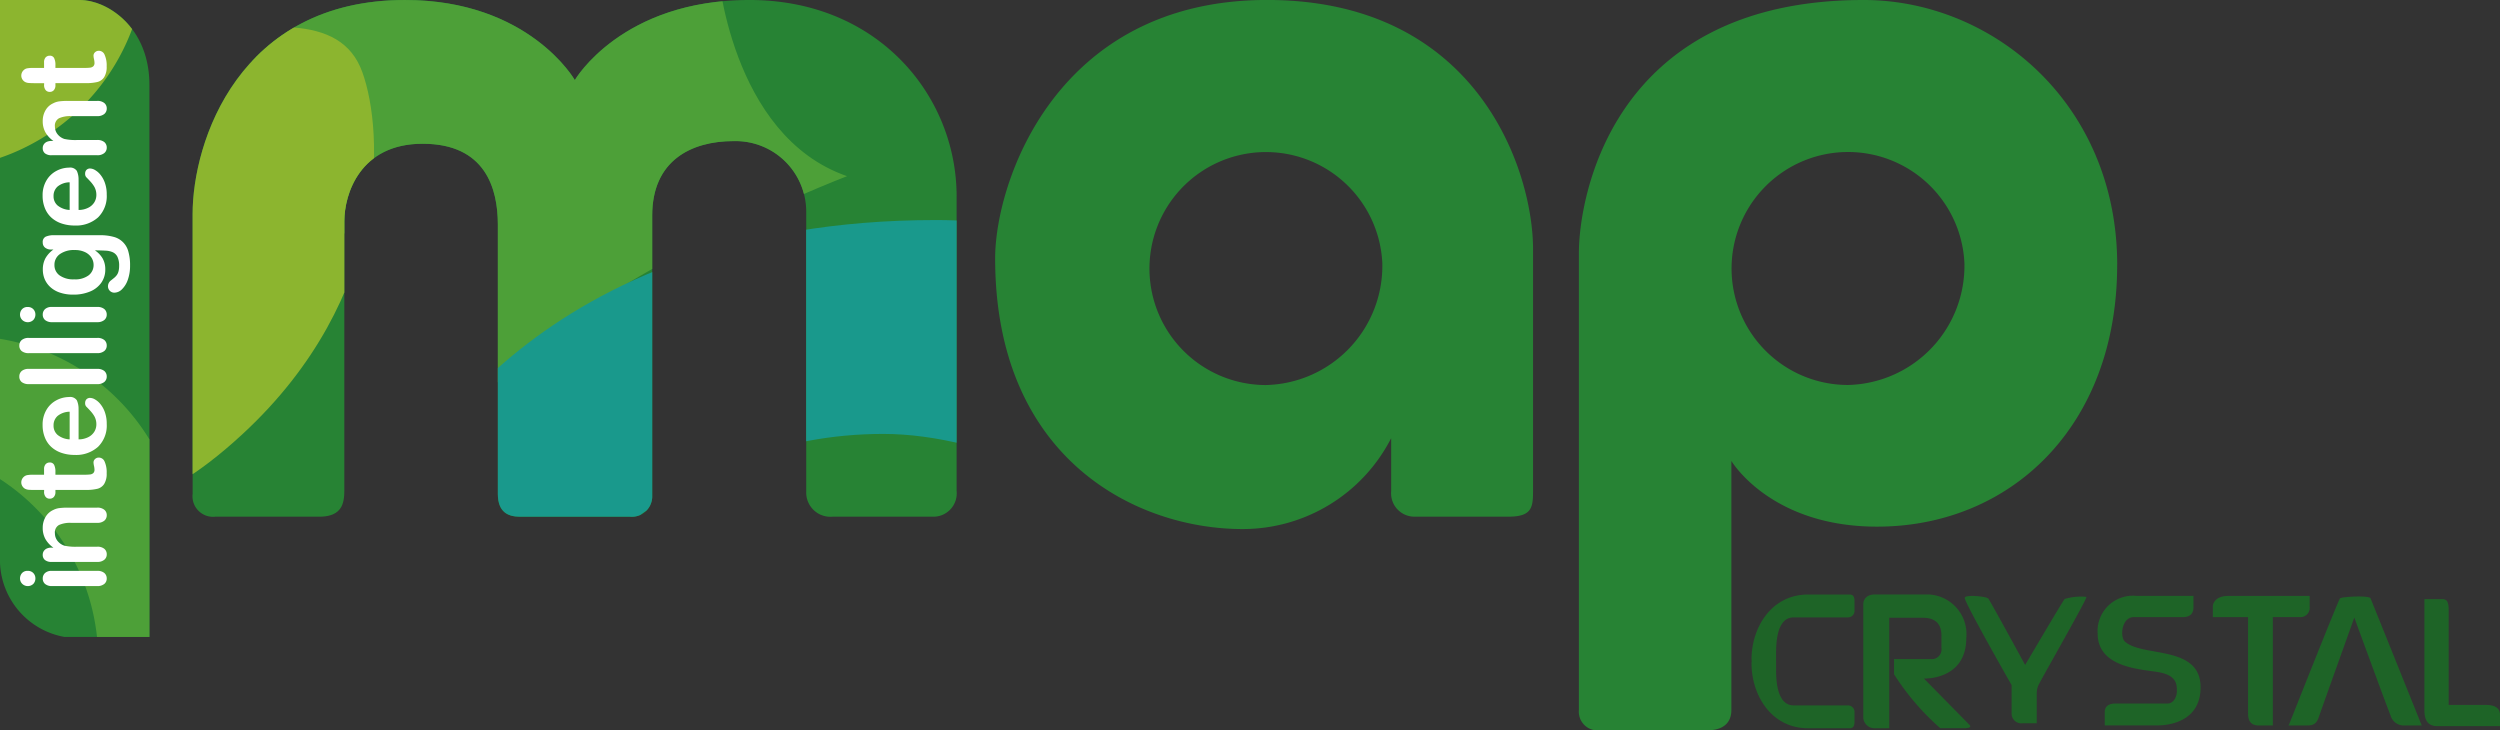 <?xml version="1.0" encoding="UTF-8"?> <svg xmlns="http://www.w3.org/2000/svg" height="68.85" width="235.684"><rect width="100%" height="100%" fill="#333333" stroke="none"/><clipPath id="a"><path d="M208.995 300.2v52.506a7.385 7.385 0 0 0 6.067 7.54h8.019V308.21c0-5.519-4.045-8.009-6.539-8.009h-7.547"></path></clipPath><clipPath id="b"><path d="M263.185 307.748s-4.3-7.547-16.014-7.547c-15.64 0-20.019 13.345-20.019 20.183v26.359a1.936 1.936 0 0 0 2.127 2.168h9.8c2.252 0 2.379-1.375 2.379-2.543v-25.315c0-2.546 1.459-7.3 7.381-7.3s7.09 4.212 7.09 7.631v25.357c0 1.75.959 2.168 2.085 2.168h10.342a1.926 1.926 0 0 0 2.127-1.835v-26.563c0-5.171 3.671-7.007 7.674-7.007a6.652 6.652 0 0 1 6.838 6.548v26.564a2.282 2.282 0 0 0 2.461 2.3h9.592a2.2 2.2 0 0 0 2.128-2.419v-27.78c0-9.507-7.425-18.516-19.518-18.516s-16.473 7.547-16.473 7.547"></path></clipPath><path d="M30.084 48.711c2.252 0 2.377-1.376 2.377-2.543V20.852c0-2.543 1.46-7.3 7.382-7.3s7.09 4.213 7.09 7.633v25.357c0 1.751.96 2.168 2.085 2.168h10.344a1.927 1.927 0 0 0 2.126-1.837V20.31c0-5.17 3.669-7.007 7.674-7.007a6.654 6.654 0 0 1 6.843 6.548v26.567a2.279 2.279 0 0 0 2.459 2.293h9.592a2.2 2.2 0 0 0 2.128-2.42V18.517C90.184 9.008 82.761 0 70.667 0S54.193 7.549 54.193 7.549 49.898 0 38.179 0c-15.64 0-20.018 13.345-20.018 20.185v26.358a1.936 1.936 0 0 0 2.126 2.168h9.8M130.316 24.8a10.982 10.982 0 1 0-10.971 11.5 11.241 11.241 0 0 0 10.971-11.5m14.21-1.322v22.774c0 1.534-.07 2.456-2.3 2.456h-8.848a2.2 2.2 0 0 1-2.228-2.385v-5.015a15.716 15.716 0 0 1-14 8.568c-10.1 0-23.334-6.677-23.334-25.524 0-7.144 5.712-24.355 25.632-24.355s25.078 16.17 25.078 23.484zm40.667 1.322a10.982 10.982 0 1 0-10.97 11.494 11.241 11.241 0 0 0 10.97-11.494m14.4.182c0 15.22-10.06 24.667-22.641 24.667-10.059 0-13.729-6.195-13.729-6.195v23.481c0 1.261-.842 1.912-2.256 1.912h-10.132a1.768 1.768 0 0 1-1.987-1.912V23.8c0-4.665 2.752-23.8 26.847-23.8 12.161 0 23.902 9.764 23.902 24.985zM0 0h7.547c2.5 0 6.539 2.49 6.539 8.011v52.033H6.067A7.383 7.383 0 0 1 0 52.505z" fill="#278334"></path><g clip-path="url(#a)" transform="translate(-208.995 -300.2)"><path d="M222.734 295.8a20.369 20.369 0 1 1-20.368-20.347 20.355 20.355 0 0 1 20.368 20.347" fill="#8cb52f"></path><path d="M205.689 331.878a20.361 20.361 0 0 0-19.262 13.773 20.332 20.332 0 0 1 30.722 23.389 20.339 20.339 0 0 0-11.46-37.162" fill="#4da038"></path></g><g clip-path="url(#b)" transform="translate(-208.995 -300.2)"><path d="M230.018 300.885c1.552-3.1 2.276-6.1 8.79-7.961s45.909.207 47.254.516-9.411 3.826-9.411 3.826 1.138 15.716 12.2 19.542c0 0-28.124 10.754-35.671 22.956s-9.426-13.237-9.426-13.237l-13.737-25.642" fill="#4da038"></path><path d="M247.182 345.657c.31-.414 11.89-24.713 50.045-24.713s42.084 44.048 42.084 44.048-27.09-23.885-47.047-23.885-30.606 15.1-30.606 15.1l-12.511-2.9z" fill="#19998c"></path><path d="M224.848 303.78c9-1.241 16.234-2.482 18.3 3.206s2.671 21.222-11.269 34.12c-8.671 8.023-14.683 8.273-14.683 1.656s7.65-38.982 7.65-38.982" fill="#8cb52f"></path></g><g fill="#fff"><path d="M4.849 51.628h.181a2.539 2.539 0 0 1-.759-.829 2.136 2.136 0 0 1-.243-1.033 2.007 2.007 0 0 1 .257-1.015 1.587 1.587 0 0 1 .724-.667 1.7 1.7 0 0 1 .586-.184 6.287 6.287 0 0 1 .805-.043h2.761a1 1 0 0 1 .673.2.644.644 0 0 1 .23.514.657.657 0 0 1-.235.52 1 1 0 0 1-.668.2H6.687a2.536 2.536 0 0 0-1.122.2.793.793 0 0 0-.388.787 1.147 1.147 0 0 0 .234.7 1.366 1.366 0 0 0 .651.463 4.806 4.806 0 0 0 1.24.1h1.859a.987.987 0 0 1 .677.2.663.663 0 0 1 .226.524.641.641 0 0 1-.235.509.989.989 0 0 1-.668.2H4.873a.949.949 0 0 1-.636-.181.611.611 0 0 1-.209-.488.638.638 0 0 1 .093-.343.689.689 0 0 1 .276-.245 1.055 1.055 0 0 1 .452-.091m-.69-5.278v-.159h-.892c-.239 0-.426-.005-.563-.016a.887.887 0 0 1-.35-.1.7.7 0 0 1-.247-.242.669.669 0 0 1-.1-.352.7.7 0 0 1 .21-.5.665.665 0 0 1 .347-.187 3.17 3.17 0 0 1 .578-.039h1.012v-.526a.666.666 0 0 1 .148-.466.5.5 0 0 1 .384-.159.429.429 0 0 1 .418.228 1.424 1.424 0 0 1 .121.654v.269h2.728a4.362 4.362 0 0 0 .538-.024.542.542 0 0 0 .3-.125.426.426 0 0 0 .117-.335 1.727 1.727 0 0 0-.046-.342 1.793 1.793 0 0 1-.047-.336.44.44 0 0 1 .143-.314.5.5 0 0 1 .357-.14.591.591 0 0 1 .548.381 2.444 2.444 0 0 1 .193 1.088 1.818 1.818 0 0 1-.236 1.02 1.067 1.067 0 0 1-.645.455 4.528 4.528 0 0 1-1.1.107H5.226v.191a.669.669 0 0 1-.152.473.506.506 0 0 1-.387.162.492.492 0 0 1-.384-.17.741.741 0 0 1-.148-.5m2.412-4.93v-2.6a1.848 1.848 0 0 0-1.139.4 1.173 1.173 0 0 0-.379.907 1.132 1.132 0 0 0 .383.881 1.95 1.95 0 0 0 1.135.419m.842-2.809v2.809a2.038 2.038 0 0 0 .893-.2 1.393 1.393 0 0 0 .582-.511 1.314 1.314 0 0 0 .2-.7 1.549 1.549 0 0 0-.064-.47 1.493 1.493 0 0 0-.195-.413 2.944 2.944 0 0 0-.286-.369 10.69 10.69 0 0 0-.413-.435.468.468 0 0 1-.1-.316.514.514 0 0 1 .121-.359.463.463 0 0 1 .355-.136.97.97 0 0 1 .47.153 1.808 1.808 0 0 1 .515.459 2.528 2.528 0 0 1 .413.774 3.22 3.22 0 0 1 .162 1.069 2.811 2.811 0 0 1-.815 2.152 3.088 3.088 0 0 1-2.212.769 3.824 3.824 0 0 1-1.22-.189 2.716 2.716 0 0 1-.966-.553 2.387 2.387 0 0 1-.616-.895 3.076 3.076 0 0 1-.216-1.177 2.713 2.713 0 0 1 .367-1.445 2.382 2.382 0 0 1 .948-.9 2.564 2.564 0 0 1 1.186-.3.753.753 0 0 1 .727.31 1.92 1.92 0 0 1 .16.861zm1.751-2.4H2.725a1.041 1.041 0 0 1-.677-.192.649.649 0 0 1-.227-.519.67.67 0 0 1 .226-.525.988.988 0 0 1 .678-.2H9.16a1 1 0 0 1 .677.2.669.669 0 0 1 .225.524.645.645 0 0 1-.233.514 1.017 1.017 0 0 1-.669.2m0-2.921H2.725a1.035 1.035 0 0 1-.677-.193.642.642 0 0 1-.227-.518.669.669 0 0 1 .226-.525.988.988 0 0 1 .678-.2H9.16a.985.985 0 0 1 .677.2.664.664 0 0 1 .225.522.642.642 0 0 1-.233.514 1.017 1.017 0 0 1-.669.2m-4.288-4.355H9.16a.985.985 0 0 1 .676.2.668.668 0 0 1 .226.52.642.642 0 0 1-.233.514 1.013 1.013 0 0 1-.669.2H4.914a.99.99 0 0 1-.664-.2.656.656 0 0 1-.22-.514.679.679 0 0 1 .22-.52.887.887 0 0 1 .622-.2m-1.535.71a.745.745 0 0 1-.19.512.751.751 0 0 1-1.055 0 .707.707 0 0 1-.205-.507.752.752 0 0 1 .184-.495.673.673 0 0 1 .539-.215.686.686 0 0 1 .534.21.713.713 0 0 1 .193.495zm1.535 24.17H9.16a.985.985 0 0 1 .676.2.667.667 0 0 1 .226.52.642.642 0 0 1-.233.514 1.013 1.013 0 0 1-.669.2H4.914a.989.989 0 0 1-.664-.2.656.656 0 0 1-.22-.514.679.679 0 0 1 .22-.52.887.887 0 0 1 .622-.2m-1.535.71a.745.745 0 0 1-.19.512.751.751 0 0 1-1.055-.005.707.707 0 0 1-.205-.507.752.752 0 0 1 .184-.495.673.673 0 0 1 .539-.215.686.686 0 0 1 .534.21.713.713 0 0 1 .193.5zm3.659-28.193a2.1 2.1 0 0 0 1.364-.382 1.218 1.218 0 0 0 .463-.987 1.263 1.263 0 0 0-.2-.676 1.463 1.463 0 0 0-.6-.518 2.156 2.156 0 0 0-.97-.2 2.287 2.287 0 0 0-1.413.387 1.219 1.219 0 0 0-.507 1.018 1.181 1.181 0 0 0 .483.985 2.217 2.217 0 0 0 1.376.373m-1.881-4.162h4.313a4.685 4.685 0 0 1 1.271.153 1.925 1.925 0 0 1 1.4 1.37 4.664 4.664 0 0 1 .167 1.354 3.9 3.9 0 0 1-.213 1.326 2.293 2.293 0 0 1-.555.9 1.026 1.026 0 0 1-.7.315.584.584 0 0 1-.443-.178.6.6 0 0 1-.172-.431.693.693 0 0 1 .288-.551l.3-.24a1.462 1.462 0 0 0 .255-.274 1.044 1.044 0 0 0 .156-.361 1.953 1.953 0 0 0 .053-.484 1.9 1.9 0 0 0-.161-.865.921.921 0 0 0-.449-.432 1.875 1.875 0 0 0-.617-.143c-.22-.013-.572-.026-1.057-.032a2.408 2.408 0 0 1 .729.765 2.034 2.034 0 0 1 .249 1.033 2.123 2.123 0 0 1-.379 1.261 2.416 2.416 0 0 1-1.065.827 4.026 4.026 0 0 1-1.584.29 3.817 3.817 0 0 1-1.206-.177 2.53 2.53 0 0 1-.908-.5 2.177 2.177 0 0 1-.558-.753 2.323 2.323 0 0 1-.187-.935 2.2 2.2 0 0 1 .242-1.058 2.6 2.6 0 0 1 .759-.83h-.2a.881.881 0 0 1-.6-.185.6.6 0 0 1-.21-.474.552.552 0 0 1 .278-.552 1.9 1.9 0 0 1 .808-.139zm1.456-2.382v-2.605a1.843 1.843 0 0 0-1.139.4 1.172 1.172 0 0 0-.379.907 1.132 1.132 0 0 0 .383.881 1.963 1.963 0 0 0 1.135.419m.842-2.809v2.809a2.01 2.01 0 0 0 .893-.2 1.382 1.382 0 0 0 .582-.509 1.317 1.317 0 0 0 .2-.7 1.549 1.549 0 0 0-.064-.47 1.48 1.48 0 0 0-.195-.413 3.028 3.028 0 0 0-.286-.37c-.1-.111-.237-.256-.413-.434a.472.472 0 0 1-.1-.318.512.512 0 0 1 .121-.357.463.463 0 0 1 .355-.137.981.981 0 0 1 .47.153 1.8 1.8 0 0 1 .515.46 2.528 2.528 0 0 1 .413.774 3.22 3.22 0 0 1 .162 1.069 2.811 2.811 0 0 1-.815 2.152 3.1 3.1 0 0 1-2.212.768 3.8 3.8 0 0 1-1.22-.189 2.7 2.7 0 0 1-.966-.553 2.391 2.391 0 0 1-.616-.894 3.079 3.079 0 0 1-.216-1.179 2.711 2.711 0 0 1 .367-1.443 2.382 2.382 0 0 1 .948-.9 2.564 2.564 0 0 1 1.186-.3.753.753 0 0 1 .727.31 1.917 1.917 0 0 1 .16.869zm-2.56-3.699h.181a2.548 2.548 0 0 1-.759-.829 2.143 2.143 0 0 1-.243-1.034 2 2 0 0 1 .257-1.014 1.577 1.577 0 0 1 .724-.667 1.7 1.7 0 0 1 .586-.186 6.312 6.312 0 0 1 .805-.042h2.761a1 1 0 0 1 .673.2.645.645 0 0 1 .23.514.658.658 0 0 1-.235.521 1 1 0 0 1-.668.2H6.687a2.538 2.538 0 0 0-1.122.2.793.793 0 0 0-.388.786 1.143 1.143 0 0 0 .234.7 1.361 1.361 0 0 0 .651.464 4.794 4.794 0 0 0 1.24.1h1.859a1 1 0 0 1 .677.2.667.667 0 0 1 .226.524.648.648 0 0 1-.235.511.989.989 0 0 1-.668.2H4.873a.96.96 0 0 1-.636-.178.615.615 0 0 1-.209-.489.636.636 0 0 1 .093-.342.682.682 0 0 1 .276-.245 1.056 1.056 0 0 1 .452-.091M4.159 8v-.159h-.892a6.81 6.81 0 0 1-.563-.018.886.886 0 0 1-.35-.1.706.706 0 0 1-.247-.242.666.666 0 0 1-.1-.352.7.7 0 0 1 .21-.5.638.638 0 0 1 .347-.187 3.173 3.173 0 0 1 .578-.039h1.012v-.526a.668.668 0 0 1 .148-.466.506.506 0 0 1 .384-.159.427.427 0 0 1 .418.228 1.419 1.419 0 0 1 .121.654v.269h2.728a4.363 4.363 0 0 0 .538-.024.557.557 0 0 0 .3-.126.422.422 0 0 0 .117-.334 1.718 1.718 0 0 0-.046-.342 1.789 1.789 0 0 1-.047-.338.432.432 0 0 1 .143-.311.5.5 0 0 1 .357-.141.59.59 0 0 1 .548.379 2.459 2.459 0 0 1 .193 1.09 1.814 1.814 0 0 1-.236 1.019 1.078 1.078 0 0 1-.645.457 4.584 4.584 0 0 1-1.1.106H5.226v.191a.672.672 0 0 1-.152.473.507.507 0 0 1-.387.162.492.492 0 0 1-.384-.17.745.745 0 0 1-.148-.5"></path></g><path d="M167.438 63.176c0 3.192 1.2 3.325 1.7 3.325h5.081a.617.617 0 0 1 .612.665v.852c0 .452-.133.638-.479.638h-3.884c-3.538 0-5.347-3.192-5.347-6.118 0-.065.009-.125.014-.187s-.014-.121-.014-.186c0-2.926 1.809-6.118 5.347-6.118h3.884c.346 0 .479.186.479.638v.852a.617.617 0 0 1-.612.665h-5.081c-.505 0-1.7.133-1.7 3.325zm9.31 5.48h1.357V58.239h3.166c1.6 0 1.756 1.055 1.756 1.7v1.164a.917.917 0 0 1-1.038 1.028h-3.431v1.434a23.586 23.586 0 0 0 4.362 5.087h2.261c.506 0 .665-.135.506-.3l-4.31-4.383s3.991.162 3.991-3.815a3.741 3.741 0 0 0-3.565-4.113h-5.054c-.8 0-1.091.487-1.091.92v10.715a1.064 1.064 0 0 0 1.09.98zm12.892-4.072v2.709a.921.921 0 0 0 1.032.893h1.339v-2.771a1.912 1.912 0 0 1 .138-.769c.092-.293 4.71-8.327 4.54-8.376a5.186 5.186 0 0 0-2.047.2c-.2.231-3.724 6.218-3.724 6.218s-3.309-6.079-3.478-6.264-2.1-.4-2.217-.077c-.107.311 4.417 8.237 4.417 8.237zm20.374-8.4c-1.048 0-1.4.619-1.4.968v1.026h3.319v9.017c0 .458.043 1.2 1.026 1.2h1.31V58.176h2.554a.871.871 0 0 0 .917-.961v-1.033zm5.732 12.206h1.815c.7 0 .895-.344 1.069-.868s3.319-9.3 3.319-9.3 3.1 8.471 3.428 9.257a1.284 1.284 0 0 0 1.331.911h1.597s-4.694-11.675-4.825-11.98-2.729-.153-2.882 0-4.759 11.789-4.759 11.789zm12.813-11.911v10.514c0 1.245.646 1.465 1.245 1.465h5.88v-1.1c0-.662-.6-.9-1.309-.9h-3.53V57.52c0-.835-.2-1.04-.6-1.04h-1.687zm-25.005 6.9c1.544.293 1.67 1.033 1.67 1.717 0 .752-.418 1.226-.856 1.226h-4.884c-.772 0-1.064.313-1.064.835v1.231h4.946c.313 0 4.091.042 4.091-3.589 0-4.028-5.509-2.808-7.138-4.321-.48-.445-.311-2.3.847-2.3h4.621c.939 0 1-.647 1-.96v-1.041h-5.362a3.333 3.333 0 0 0-3.673 3.545c0 3.303 4.258 3.365 5.802 3.657z" fill="#1e6427"></path></svg> 